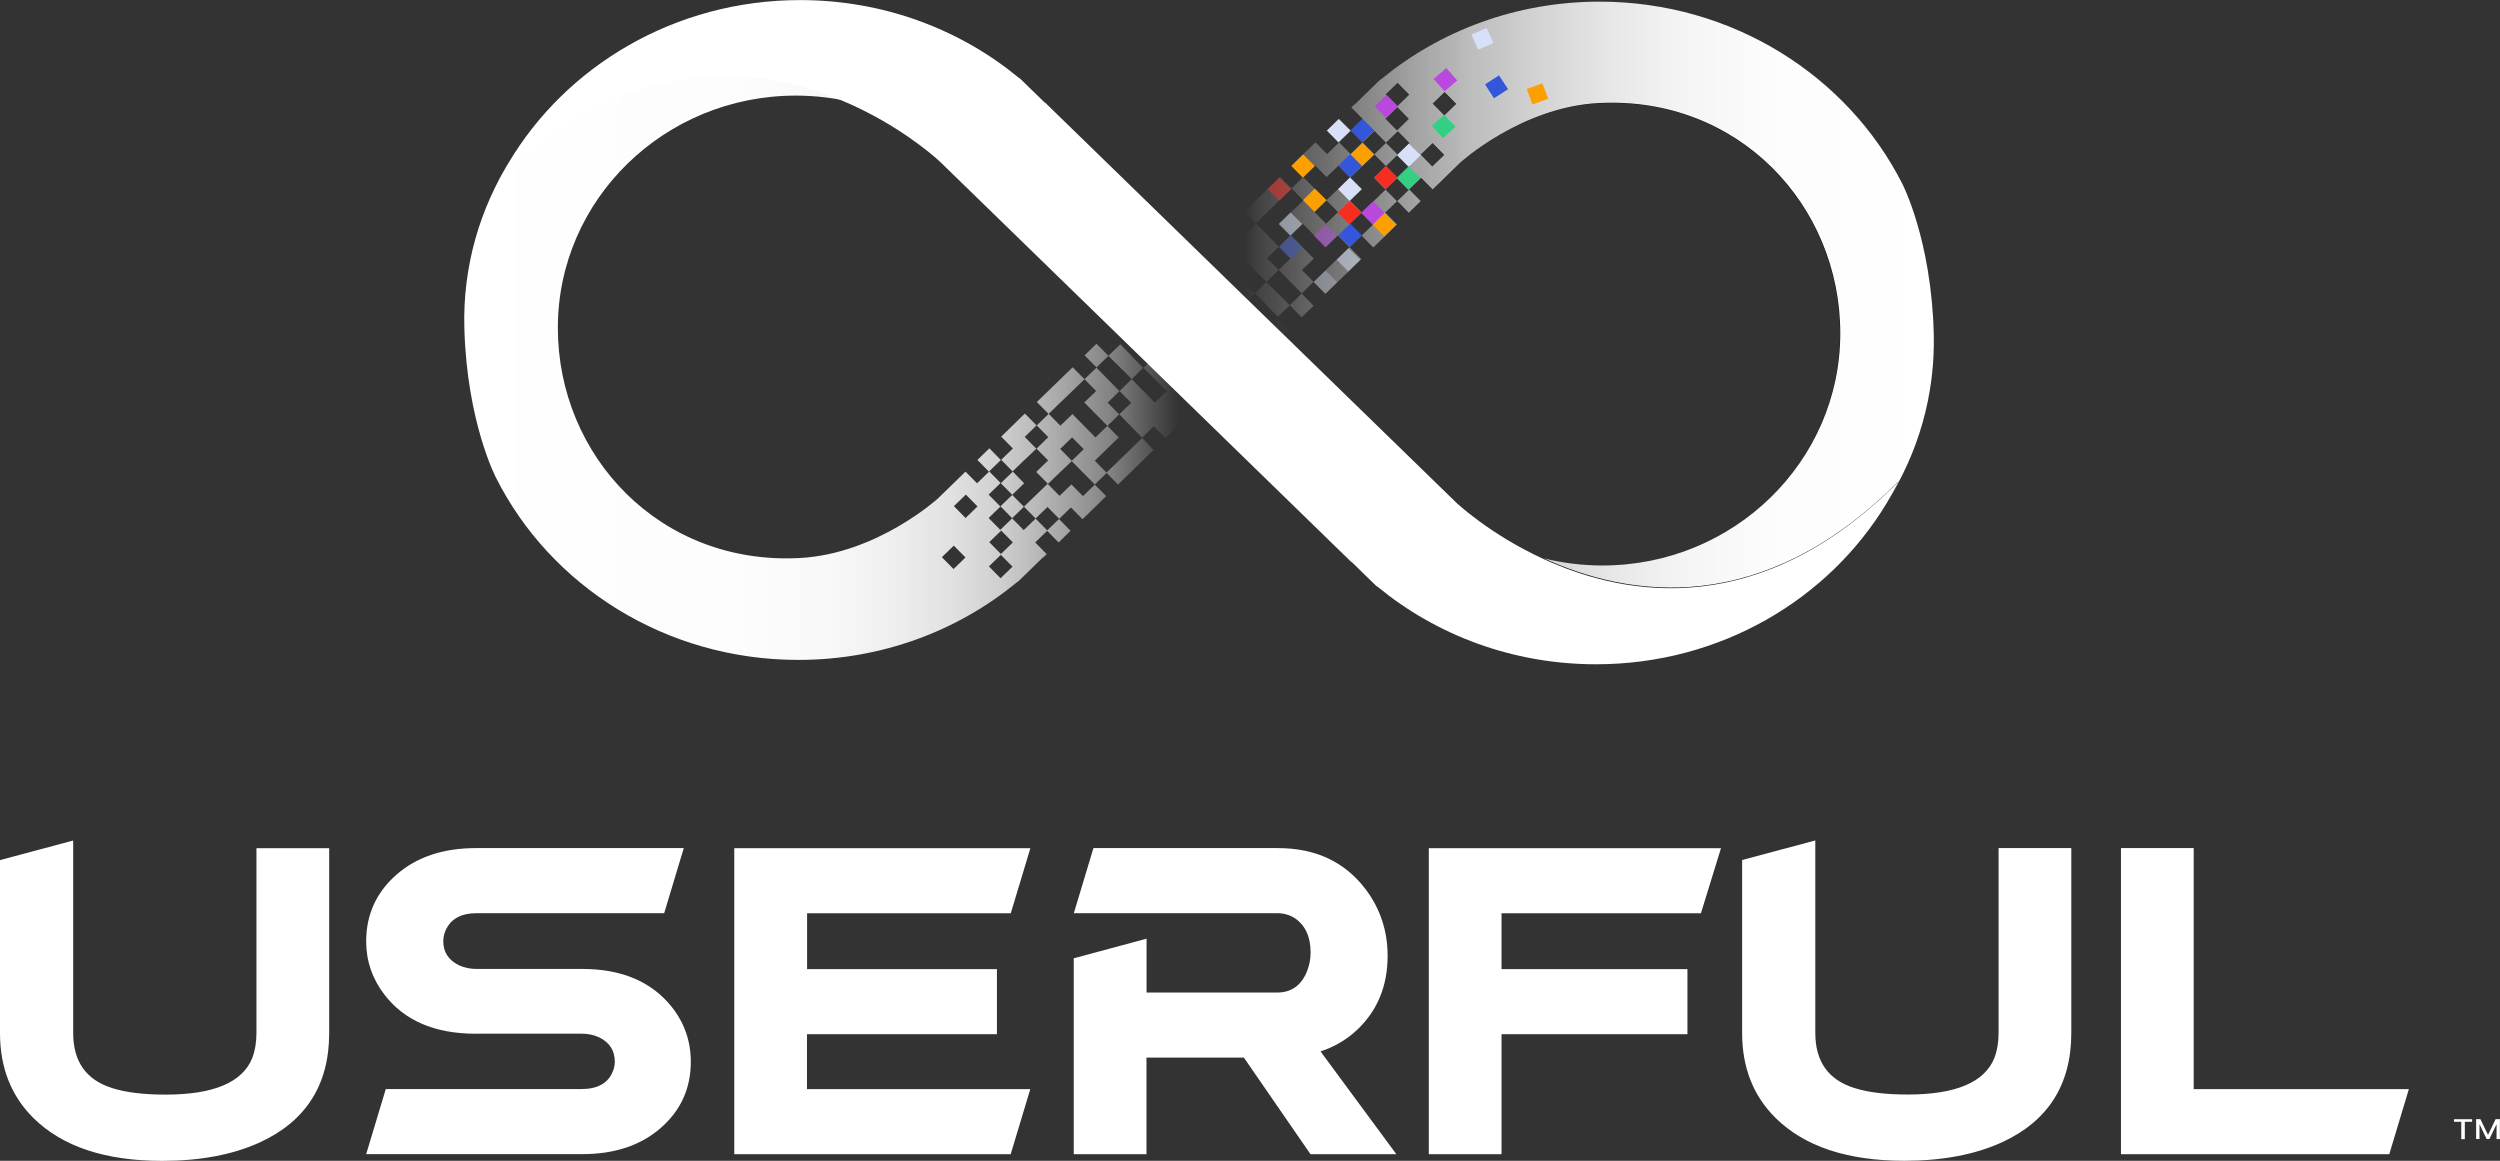<?xml version="1.0" encoding="UTF-8"?><svg id="Layer_2" xmlns="http://www.w3.org/2000/svg" xmlns:xlink="http://www.w3.org/1999/xlink" viewBox="0 0 274.32 127.37"><rect x="0" y="0" width="274.32" height="127.37" fill="#333333" stroke="none"/><defs><style>.cls-1{fill:none;}.cls-2{fill:url(#linear-gradient);}.cls-3,.cls-4{fill:#f62d21;}.cls-5{fill:#fff;}.cls-6{fill:#fca001;}.cls-7,.cls-8{fill:#b848de;}.cls-9,.cls-10,.cls-11{fill:#d8e0f7;}.cls-12{fill:#34cf82;}.cls-13,.cls-14{fill:#3356da;}.cls-15{fill:url(#linear-gradient-8);}.cls-16{fill:url(#linear-gradient-9);}.cls-17{fill:url(#linear-gradient-3);}.cls-18{fill:url(#linear-gradient-4);}.cls-19{fill:url(#linear-gradient-2);}.cls-20{fill:url(#linear-gradient-6);}.cls-21{fill:url(#linear-gradient-7);}.cls-22{fill:url(#linear-gradient-5);}.cls-4,.cls-10,.cls-8{opacity:.49;}.cls-11{opacity:.28;}.cls-14{opacity:.4;}</style><linearGradient id="linear-gradient" x1="129.69" y1="35.75" x2="212.14" y2="35.75" gradientUnits="userSpaceOnUse"><stop offset=".11" stop-color="#4d4d4d" stop-opacity="0"/><stop offset=".18" stop-color="#6c6c6c" stop-opacity=".18"/><stop offset=".33" stop-color="#aaa" stop-opacity=".52"/><stop offset=".44" stop-color="#d8d8d8" stop-opacity=".78"/><stop offset=".53" stop-color="#f4f4f4" stop-opacity=".94"/><stop offset=".57" stop-color="#fff"/></linearGradient><linearGradient id="linear-gradient-2" x1="129.69" y1="24.56" x2="175.34" y2="24.56" xlink:href="#linear-gradient"/><linearGradient id="linear-gradient-3" x1="129.69" y1="32.23" x2="165.01" y2="32.23" gradientTransform="translate(64.61 -91.52) rotate(45)" xlink:href="#linear-gradient"/><linearGradient id="linear-gradient-4" x1="129.69" y1="32.38" x2="212.14" y2="32.38" gradientUnits="userSpaceOnUse"><stop offset=".11" stop-color="#000" stop-opacity="0"/><stop offset=".57" stop-color="#000"/></linearGradient><linearGradient id="linear-gradient-5" x1="-3779.95" y1="-3413.36" x2="-3697.5" y2="-3413.36" gradientTransform="translate(-3646.53 -3373.18) rotate(-180)" gradientUnits="userSpaceOnUse"><stop offset=".05" stop-color="#fff" stop-opacity="0"/><stop offset=".06" stop-color="#fff" stop-opacity=".04"/><stop offset=".1" stop-color="#fff" stop-opacity=".22"/><stop offset=".14" stop-color="#fff" stop-opacity=".39"/><stop offset=".19" stop-color="#fff" stop-opacity=".53"/><stop offset=".24" stop-color="#fff" stop-opacity=".66"/><stop offset=".29" stop-color="#fff" stop-opacity=".77"/><stop offset=".35" stop-color="#fff" stop-opacity=".85"/><stop offset=".43" stop-color="#fff" stop-opacity=".92"/><stop offset=".52" stop-color="#fff" stop-opacity=".97"/><stop offset=".65" stop-color="#fff" stop-opacity=".99"/><stop offset="1" stop-color="#fff"/></linearGradient><linearGradient id="linear-gradient-6" x1="134.47" y1="39.42" x2="51.11" y2="47.97" gradientUnits="userSpaceOnUse"><stop offset=".09" stop-color="#000" stop-opacity="0"/><stop offset=".23" stop-color="#4c4c4c" stop-opacity=".3"/><stop offset=".47" stop-color="#cbcbcb" stop-opacity=".8"/><stop offset=".57" stop-color="#fff"/></linearGradient><linearGradient id="linear-gradient-7" x1="129.69" y1="32.63" x2="212.14" y2="32.63" xlink:href="#linear-gradient"/><linearGradient id="linear-gradient-8" x1="167.19" y1="30.98" x2="113.53" y2="18.04" xlink:href="#linear-gradient"/><linearGradient id="linear-gradient-9" x1="131.78" y1="32.35" x2="212.17" y2="32.35" gradientUnits="userSpaceOnUse"><stop offset=".06" stop-color="#fff" stop-opacity="0"/><stop offset=".08" stop-color="#fff" stop-opacity=".08"/><stop offset=".15" stop-color="#fff" stop-opacity=".27"/><stop offset=".22" stop-color="#fff" stop-opacity=".44"/><stop offset=".29" stop-color="#fff" stop-opacity=".59"/><stop offset=".37" stop-color="#fff" stop-opacity=".72"/><stop offset=".46" stop-color="#fff" stop-opacity=".82"/><stop offset=".55" stop-color="#fff" stop-opacity=".9"/><stop offset=".66" stop-color="#fff" stop-opacity=".96"/><stop offset=".78" stop-color="#fff" stop-opacity=".99"/><stop offset="1" stop-color="#fff"/></linearGradient></defs><g id="Layer_1-2"><g><path class="cls-5" d="m28.14,113.35v-20.28h7.98v20.28c0,5.66-2.53,9.66-7.6,12-2.96,1.35-6.53,2.03-10.73,2.03-6.22,0-10.93-1.56-14.11-4.69-2.45-2.42-3.68-5.53-3.68-9.34v-18.97l8.03-2.15v21.12c0,3.13,1.42,5.14,4.27,6.04,1.49.48,3.45.72,5.87.72,5.27,0,8.43-1.34,9.51-4.01.31-.82.46-1.73.46-2.75Zm24.08.08c-4.51,0-7.86-1.44-10.05-4.31-1.32-1.72-1.99-3.66-1.99-5.83,0-2.93,1.11-5.37,3.32-7.31,2.21-1.94,5.12-2.92,8.72-2.92h22.81l-2.15,7.14h-20.57c-1.72,0-2.86.63-3.42,1.9-.17.39-.25.79-.25,1.18,0,1.21.59,2.1,1.77,2.66.56.25,1.2.38,1.9.38h11.58c4.31,0,7.58,1.38,9.8,4.14,1.41,1.77,2.11,3.79,2.11,6.04,0,2.93-1.1,5.35-3.3,7.27-2.2,1.92-5.07,2.87-8.62,2.87h-23.7l2.15-7.14h21.46c1.75,0,2.89-.62,3.42-1.86.17-.37.25-.75.25-1.14,0-1.21-.56-2.1-1.69-2.66-.59-.28-1.25-.42-1.99-.42h-11.58Zm36.33.04v6.04h24.5l-2.15,7.14h-30.33v-33.58h32.49l-2.15,7.14h-22.35v6.13h20.83v7.14h-20.83Zm29.28-8.32l7.98-2.15v5.91h14.32c1.58,0,2.68-.79,3.3-2.37.25-.65.38-1.32.38-2.03,0-1.72-.58-2.97-1.73-3.76-.59-.37-1.24-.55-1.94-.55h-22.31l2.15-7.14h20.24c4.14,0,7.35,1.51,9.63,4.52,1.61,2.14,2.41,4.58,2.41,7.31,0,3.27-1.1,5.96-3.3,8.07-1.16,1.1-2.51,1.9-4.06,2.41l8.32,11.28h-9.42l-7.31-10.6h-10.69v10.6h-7.98v-21.5Zm46.93,8.32v13.18h-7.98v-33.58h32.06l-2.2,7.14h-21.88v6.13h20.4v7.14h-20.4Zm54.54-.13v-20.28h7.98v20.28c0,5.66-2.53,9.66-7.6,12-2.96,1.35-6.53,2.03-10.73,2.03-6.22,0-10.93-1.56-14.11-4.69-2.45-2.42-3.68-5.53-3.68-9.34v-18.97l8.03-2.15v21.12c0,3.13,1.42,5.14,4.27,6.04,1.49.48,3.45.72,5.87.72,5.27,0,8.43-1.34,9.51-4.01.31-.82.46-1.73.46-2.75Zm13.43-20.28h7.98v26.45h23.61l-2.15,7.14h-29.44v-33.58Z"/><g><polygon class="cls-1" points="154.55 13.07 153.27 11.78 151.96 13.04 153.24 14.34 154.55 13.07"/><polygon class="cls-1" points="150.65 22.08 150.67 22.09 151.97 20.82 150.71 19.52 152.01 18.26 153.29 19.56 154.6 18.29 153.32 16.99 152.01 18.26 150.74 16.96 148.12 19.5 149.38 20.78 148.08 22.04 149.36 23.33 150.65 22.08"/><polygon class="cls-1" points="152.04 15.71 153.31 17 154.62 15.73 153.34 14.44 152.04 15.69 150.77 14.4 149.46 15.67 150.74 16.96 152.04 15.71"/><polygon class="cls-1" points="149.46 15.67 148.18 14.37 146.88 15.64 148.15 16.93 149.46 15.67"/><polygon class="cls-1" points="158.43 17.02 157.15 15.73 155.85 16.99 157.12 18.29 158.43 17.02"/><polygon class="cls-1" points="135.07 29.65 137.65 32.21 138.92 30.96 136.38 28.39 135.07 29.65"/><polygon class="cls-1" points="142.78 32.23 140.25 29.65 141.55 28.39 140.28 27.1 141.58 25.84 140.33 24.57 140.33 24.57 140.32 24.57 140.32 24.56 140.33 24.57 141.65 23.29 142.96 22.02 141.68 20.73 140.37 21.99 140.37 21.98 139.06 23.25 139.06 23.25 137.75 24.52 140.27 27.1 138.97 28.36 140.24 29.65 138.92 30.96 141.49 33.51 142.78 32.24 142.78 32.23 142.78 32.23"/><polygon class="cls-1" points="159.75 11.43 158.47 10.13 157.17 11.4 158.44 12.69 159.75 11.43"/><polygon class="cls-1" points="151.98 20.82 153.26 22.12 154.56 20.85 153.29 19.56 151.98 20.82"/><polygon class="cls-1" points="154.59 10.41 153.31 9.11 152 10.38 153.28 11.68 154.59 10.41"/><polygon class="cls-1" points="150.65 24.63 149.37 23.33 148.06 24.6 149.34 25.89 150.65 24.63"/><polygon class="cls-1" points="146.76 23.31 145.48 22.02 144.18 23.28 145.45 24.58 146.76 23.31"/><polygon class="cls-1" points="142.89 24.56 141.59 25.82 142.86 27.11 142.85 27.11 144.12 28.39 142.82 29.65 144.1 30.94 145.41 29.68 145.41 29.67 146.72 28.41 146.72 28.42 148.03 27.15 146.75 25.86 145.45 27.12 145.44 27.11 145.43 27.13 144.17 25.85 144.17 25.85 142.89 24.56"/><polygon class="cls-2" points="141.48 36.11 140.18 34.79 139.51 35.43 140.84 36.72 141.47 36.11 141.48 36.11"/><polygon class="cls-19" points="140.32 24.57 140.33 24.57 140.32 24.56 140.32 24.57"/><rect class="cls-17" x="142.78" y="32.23" width="0" height="0" transform="translate(19.03 110.4) rotate(-45)"/><path class="cls-18" d="m137.67,32.2l1.28,1.3-.02.02,1.25,1.27,1.31-1.26,1.28,1.3.02.03,1.31-1.28h0s-1.31-1.33-1.31-1.33l-1.3,1.27-2.57-2.54-1.26,1.24-2.58-2.56,1.31-1.27,2.54,2.58,1.33-1.31-1.27-1.29,1.3-1.26-2.52-2.59,1.31-1.27h0s1.31-1.27,1.31-1.27h0s1.31-1.26,1.31-1.26l1.28,1.3-1.31,1.27-1.32,1.28h0s1.25,1.27,1.25,1.27l-1.3,1.26,1.27,1.29-1.3,1.26,2.53,2.58,1.31-1.27,1.3,1.31h0s3.92-3.8,3.92-3.8v-.02s-1.28-1.3-1.28-1.3l1.31-1.27,1.28,1.3h.03s2.58-2.52,2.58-2.52l-1.28-1.3,1.31-1.27,1.27,1.29,1.31-1.28-1.27-1.29,1.31-1.27,1.27,1.28,3.02-2.94s6.68-6.09,15.17-6.54c15.33-.81,26.54,11.19,26.54,25.26s-11.69,25.48-26.11,25.48c-2.21,0-4.35-.27-6.4-.78,9.2,4.22,23.88,6.65,38.92-8.47h0c-.4.8-.84,1.59-1.3,2.35,3.42-5.41,5.33-11.77,5.15-18.58-.28-10.37-3.47-16.44-3.47-16.44C202.71,8.37,190.09.21,175.48.21c-9.15,0-17.52,3.2-23.96,8.5l-.18.12-2.7,2.63-.02-.02-.39.38,1.26,1.28-1.31,1.27-1.26-1.27-1.31,1.28,1.27,1.29-1.31,1.27-1.27-1.29-2.6,2.53,1.25,1.26,1.3-1.26,1.26,1.28h0s.01,0,.01,0l1.3-1.25,1.28,1.3-1.31,1.27h-.01s-1.3,1.24-1.3,1.24l-1.26-1.28h0s-1.27-1.28-1.27-1.28l-1.3,1.26-1.25-1.27-3.91,3.81h0s1.29,1.32,1.29,1.32l-1.31,1.27-1.28-1.3h0s-3.45,3.33-3.45,3.33l5.18,5.04.74-.72Zm16.9-11.35l-1.31,1.27-1.28-1.3,1.31-1.27,1.28,1.3Zm3.91-10.72l1.28,1.3-1.31,1.27-1.28-1.3,1.31-1.27Zm-1.32,5.6l1.28,1.3-1.31,1.27-1.28-1.3,1.31-1.27Zm-3.84-6.61l1.28,1.3-1.31,1.27-1.28-1.3,1.31-1.27Zm-.04,2.66l1.28,1.3-1.31,1.27-1.28-1.3,1.31-1.27Zm-2.5,2.62l1.27,1.29,1.3-1.26,1.28,1.3-1.31,1.27-1.27-1.29-1.3,1.26-1.28-1.3,1.31-1.27Zm-3.89,1.24l1.31-1.27,1.28,1.3-1.31,1.27-1.28-1.3Zm2.51,5.14l-1.26-1.28,2.62-2.53,1.28,1.29,1.31-1.26,1.28,1.3-1.31,1.27-1.28-1.29-1.31,1.26,1.27,1.3-1.31,1.27h-.01s-1.3,1.24-1.3,1.24l-1.28-1.3,1.3-1.26Zm-.01,2.55l1.28,1.3-1.31,1.27-1.28-1.3,1.31-1.27Zm-3.89-1.32l1.28,1.3-1.31,1.27-1.28-1.3,1.31-1.27Zm-.06,5.11h.01s0,0,0,0l1.31-1.26,1.28,1.3-1.31,1.27h0s-1.31,1.26-1.31,1.26h0s-1.31,1.27-1.31,1.27l-1.28-1.3,1.3-1.25-1.26-1.28h0s-1.27-1.29-1.27-1.29l1.31-1.27,1.28,1.3h0s1.26,1.28,1.26,1.28Z"/><path class="cls-22" d="m125.44,40.37l-1.28-1.3.02-.02-1.25-1.27-1.31,1.26-1.28-1.3-.02-.03-1.31,1.28h0s1.31,1.33,1.31,1.33l1.3-1.27,2.57,2.54,1.26-1.24,2.58,2.56-1.31,1.27-2.54-2.58-1.33,1.31,1.27,1.29-1.3,1.26,2.52,2.59-1.31,1.27h0s-1.31,1.27-1.31,1.27h0s-1.31,1.26-1.31,1.26l-1.28-1.3,1.31-1.27,1.32-1.28h0s-1.25-1.27-1.25-1.27l1.3-1.26-1.27-1.29,1.3-1.26-2.53-2.58-1.31,1.27-1.3-1.31h0s-3.92,3.8-3.92,3.8v.02s1.28,1.3,1.28,1.3l-1.31,1.27-1.28-1.3h-.03s-2.58,2.52-2.58,2.52l1.28,1.3-1.31,1.27-1.27-1.29-1.31,1.28,1.27,1.29-1.31,1.27-1.27-1.28-3.02,2.94s-6.68,6.09-15.17,6.54c-15.33.81-26.54-11.19-26.54-25.26s11.69-25.48,26.11-25.48c2.21,0,4.35.27,6.4.78-9.2-4.22-23.88-6.65-38.92,8.47h0c.4-.8.84-1.59,1.3-2.35-3.42,5.41-5.33,11.77-5.15,18.58.28,10.37,3.47,16.44,3.47,16.44,5.95,11.84,18.57,20,33.18,20,9.15,0,17.52-3.2,23.96-8.5l.18-.12,2.7-2.63.02.02.39-.38-1.26-1.28,1.31-1.27,1.26,1.27,1.31-1.28-1.27-1.29,1.31-1.27,1.27,1.29,2.6-2.53-1.25-1.26-1.3,1.26-1.26-1.28h0s-.01,0-.01,0l-1.3,1.25-1.28-1.3,1.31-1.27h.01s1.3-1.24,1.3-1.24l1.26,1.28h0s1.27,1.28,1.27,1.28l1.3-1.26,1.25,1.27,3.91-3.81h0s-1.29-1.32-1.29-1.32l1.31-1.27,1.28,1.3h0s3.45-3.33,3.45-3.33l-5.18-5.04-.74.72Zm-16.9,11.35l1.31-1.27,1.28,1.3-1.31,1.27-1.28-1.3Zm-3.91,10.72l-1.28-1.3,1.31-1.27,1.28,1.3-1.31,1.27Zm1.32-5.6l-1.28-1.3,1.31-1.27,1.28,1.3-1.31,1.27Zm3.84,6.61l-1.28-1.3,1.31-1.27,1.28,1.3-1.31,1.27Zm.04-2.66l-1.28-1.3,1.31-1.27,1.28,1.3-1.31,1.27Zm2.5-2.62l-1.27-1.29-1.3,1.26-1.28-1.3,1.31-1.27,1.27,1.29,1.3-1.26,1.28,1.3-1.31,1.27Zm3.89-1.24l-1.31,1.27-1.28-1.3,1.31-1.27,1.28,1.3Zm-2.51-5.14l1.26,1.28-2.62,2.53-1.28-1.29-1.31,1.26-1.28-1.3,1.31-1.27,1.28,1.29,1.31-1.26-1.27-1.3,1.31-1.27h.01s1.3-1.24,1.3-1.24l1.28,1.3-1.3,1.26Zm.01-2.55l-1.28-1.3,1.31-1.27,1.28,1.3-1.31,1.27Zm3.89,1.32l-1.28-1.3,1.31-1.27,1.28,1.3-1.31,1.27Zm.06-5.11h-.01s0,0,0,0l-1.31,1.26-1.28-1.3,1.31-1.27h0s1.31-1.26,1.31-1.26h0s1.31-1.27,1.31-1.27l1.28,1.3-1.3,1.25,1.26,1.28h0s1.27,1.29,1.27,1.29l-1.31,1.27-1.28-1.3h0s-1.26-1.28-1.26-1.28Z"/><polygon class="cls-20" points="124.92 34.51 122.69 36.77 131.75 45.58 134.22 43.17 124.92 34.51"/><polygon class="cls-21" points="137.64 37.29 138.87 36.1 140.15 37.39 140.84 36.72 139.51 35.43 138.87 36.05 137.59 34.75 137.61 34.73 136.36 33.46 136.93 32.91 131.75 27.87 129.69 29.86 137.64 37.29"/><path class="cls-5" d="m208.29,52.87c-15.04,15.12-29.73,12.7-38.92,8.47-5.93-2.72-9.58-6.19-9.58-6.19l-18.94-18.43-1.33-1.29-2.58-2.51-5.18-5.04-17.1-16.64-.02.02-2.7-2.63-.18-.12c-6.44-5.3-14.81-8.5-23.96-8.5-13.75,0-25.74,7.24-32.06,17.97-.39.67-.77,1.34-1.11,2.04h0c15.83-15.92,31.28-12.39,40.34-7.79,5.09,2.58,8.17,5.51,8.17,5.51l19.58,19.05,9.05,8.81,16.5,16.06.02-.02,2.7,2.63.18.12c6.44,5.3,14.81,8.5,23.96,8.5,13.62,0,25.51-7.1,31.87-17.65.46-.77.9-1.55,1.3-2.35h0Z"/><polygon class="cls-1" points="154.58 13.02 153.3 11.72 151.99 12.99 153.27 14.28 154.58 13.02"/><polygon class="cls-1" points="150.69 22.02 150.7 22.04 152 20.77 150.74 19.47 152.04 18.21 153.32 19.5 154.63 18.24 153.35 16.94 152.04 18.2 150.77 16.91 148.15 19.44 149.41 20.72 148.11 21.98 149.39 23.28 150.69 22.02"/><polygon class="cls-1" points="152.07 15.65 153.34 16.94 154.65 15.68 153.37 14.38 152.07 15.64 150.8 14.35 149.49 15.61 150.77 16.91 152.07 15.65"/><polygon class="cls-1" points="149.49 15.61 148.21 14.32 146.91 15.58 148.18 16.88 149.49 15.61"/><polygon class="cls-1" points="158.46 16.97 157.19 15.67 155.88 16.94 157.15 18.23 158.46 16.97"/><polygon class="cls-1" points="142.81 32.18 140.28 29.6 141.58 28.34 140.31 27.05 141.61 25.79 140.36 24.51 140.36 24.51 140.36 24.51 140.35 24.51 140.36 24.51 141.68 23.23 142.99 21.97 141.71 20.67 140.41 21.93 140.4 21.93 139.09 23.19 139.09 23.2 137.78 24.46 140.3 27.05 139 28.31 140.27 29.6 138.95 30.91 141.52 33.45 142.82 32.18 142.81 32.18 142.81 32.18"/><polygon class="cls-1" points="159.78 11.37 158.5 10.08 157.2 11.34 158.47 12.64 159.78 11.37"/><polygon class="cls-1" points="152.01 20.77 153.29 22.06 154.6 20.8 153.32 19.5 152.01 20.77"/><polygon class="cls-1" points="154.62 10.36 153.34 9.06 152.03 10.33 153.31 11.62 154.62 10.36"/><polygon class="cls-1" points="150.68 24.57 149.4 23.28 148.09 24.54 149.37 25.84 150.68 24.57"/><polygon class="cls-1" points="146.79 23.26 145.51 21.96 144.21 23.23 145.48 24.52 146.79 23.26"/><polygon class="cls-1" points="142.92 24.5 141.62 25.77 142.89 27.05 142.88 27.06 144.15 28.34 142.85 29.59 144.13 30.89 145.44 29.62 145.44 29.62 146.75 28.36 146.75 28.36 148.06 27.1 146.78 25.8 145.48 27.07 145.47 27.06 145.46 27.07 144.2 25.8 144.2 25.8 142.92 24.5"/><polygon class="cls-15" points="140.36 24.51 140.36 24.51 140.35 24.51 140.36 24.51"/><path class="cls-16" d="m137.7,32.17l1.28,1.3-.02.02,1.25,1.27,1.31-1.26,1.28,1.3.02.03,1.31-1.28h0s-1.31-1.33-1.31-1.33l-1.3,1.27-2.57-2.54-1.26,1.24-2.58-2.56,1.31-1.27,2.54,2.58,1.33-1.31-1.27-1.29,1.3-1.26-2.52-2.59,1.31-1.27h0s1.31-1.27,1.31-1.27h0s1.31-1.26,1.31-1.26l1.28,1.3-1.31,1.27-1.32,1.28h0s1.25,1.27,1.25,1.27l-1.3,1.26,1.27,1.29-1.3,1.26,2.53,2.58,1.31-1.27,1.3,1.31h0s3.92-3.8,3.92-3.8v-.02s-1.28-1.3-1.28-1.3l1.31-1.27,1.28,1.3h.03s2.58-2.52,2.58-2.52l-1.28-1.3,1.31-1.27,1.27,1.29,1.31-1.28-1.27-1.29,1.31-1.27,1.27,1.28,3.02-2.94s6.68-6.09,15.17-6.54c15.33-.81,26.54,11.19,26.54,25.26s-11.69,25.48-26.11,25.48c-2.21,0-4.35-.27-6.4-.78,9.2,4.22,23.88,6.65,38.92-8.47h0c-.4.8-.84,1.59-1.3,2.35,3.42-5.41,5.33-11.77,5.15-18.58-.28-10.37-3.47-16.44-3.47-16.44C202.74,8.35,190.12.18,175.52.18c-9.15,0-17.52,3.2-23.96,8.5l-.18.12-2.7,2.63-.02-.02-.39.38,1.26,1.28-1.31,1.27-1.26-1.27-1.31,1.28,1.27,1.29-1.31,1.27-1.27-1.29-2.6,2.53,1.25,1.26,1.3-1.26,1.26,1.28h0s.01,0,.01,0l1.3-1.25,1.28,1.3-1.31,1.27h-.01s-1.3,1.24-1.3,1.24l-1.26-1.28h0s-1.27-1.28-1.27-1.28l-1.3,1.26-1.25-1.27-3.91,3.81h0s1.29,1.32,1.29,1.32l-1.31,1.27-1.28-1.3h0s-3.45,3.33-3.45,3.33l5.18,5.04.74-.72Zm16.9-11.35l-1.31,1.27-1.28-1.3,1.31-1.27,1.28,1.3Zm3.91-10.72l1.28,1.3-1.31,1.27-1.28-1.3,1.31-1.27Zm-1.32,5.6l1.28,1.3-1.31,1.27-1.28-1.3,1.31-1.27Zm-3.84-6.61l1.28,1.3-1.31,1.27-1.28-1.3,1.31-1.27Zm-.04,2.66l1.28,1.3-1.31,1.27-1.28-1.3,1.31-1.27Zm-2.5,2.62l1.27,1.29,1.3-1.26,1.28,1.3-1.31,1.27-1.27-1.29-1.3,1.26-1.28-1.3,1.31-1.27Zm-3.89,1.24l1.31-1.27,1.28,1.3-1.31,1.27-1.28-1.3Zm2.51,5.14l-1.26-1.28,2.62-2.53,1.28,1.29,1.31-1.26,1.28,1.3-1.31,1.27-1.28-1.29-1.31,1.26,1.27,1.3-1.31,1.27h-.01s-1.3,1.24-1.3,1.24l-1.28-1.3,1.3-1.26Zm-.01,2.55l1.28,1.3-1.31,1.27-1.28-1.3,1.31-1.27Zm-3.89-1.32l1.28,1.3-1.31,1.27-1.28-1.3,1.31-1.27Zm-.06,5.11h.01s0,0,0,0l1.31-1.26,1.28,1.3-1.31,1.27h0s-1.31,1.26-1.31,1.26h0s-1.31,1.27-1.31,1.27l-1.28-1.3,1.3-1.25-1.26-1.28h0s-1.27-1.29-1.27-1.29l1.31-1.27,1.28,1.3h0s1.26,1.28,1.26,1.28Z"/><polygon class="cls-13" points="150.79 14.31 149.5 13.03 148.2 14.3 149.47 15.59 150.79 14.31"/><polygon class="cls-7" points="151.96 23.38 150.67 22.1 149.37 23.37 150.64 24.66 151.96 23.38"/><polygon class="cls-13" points="149.43 18.19 148.15 16.91 146.84 18.19 148.12 19.47 149.43 18.19"/><polygon class="cls-13" points="165.48 9.79 164.48 8.27 162.95 9.26 163.93 10.78 165.48 9.79"/><polygon class="cls-13" points="149.43 25.82 148.15 24.54 146.84 25.81 148.12 27.1 149.43 25.82"/><polygon class="cls-14" points="142.92 27.12 141.63 25.84 140.33 27.12 141.6 28.4 142.92 27.12"/><polygon class="cls-9" points="149.41 20.76 148.12 19.48 146.82 20.76 148.09 22.05 149.41 20.76"/><polygon class="cls-9" points="163.87 4.73 163.13 3.07 161.46 3.79 162.19 5.45 163.87 4.73"/><polygon class="cls-10" points="149.26 28.51 147.97 27.23 146.67 28.5 147.94 29.79 149.26 28.51"/><polygon class="cls-9" points="148.18 14.34 146.89 13.06 145.59 14.33 146.86 15.62 148.18 14.34"/><polygon class="cls-10" points="142.9 24.59 141.61 23.31 140.31 24.58 141.58 25.87 142.9 24.59"/><polygon class="cls-11" points="146.73 30.97 145.44 29.69 144.14 30.96 145.41 32.25 146.73 30.97"/><polygon class="cls-9" points="155.88 17.04 154.6 15.76 153.29 17.03 154.57 18.32 155.88 17.04"/><polygon class="cls-6" points="169.88 10.84 169.24 9.14 167.53 9.76 168.15 11.46 169.88 10.84"/><polygon class="cls-12" points="155.84 19.54 154.55 18.26 153.25 19.53 154.52 20.82 155.84 19.54"/><polygon class="cls-12" points="159.7 13.91 158.46 12.59 157.11 13.82 158.34 15.15 159.7 13.91"/><polygon class="cls-4" points="141.68 20.76 140.39 19.48 139.09 20.75 140.37 22.04 141.68 20.76"/><polygon class="cls-3" points="153.35 19.49 152.07 18.2 150.76 19.48 152.04 20.77 153.35 19.49"/><polygon class="cls-3" points="149.39 23.34 148.1 22.06 146.8 23.33 148.07 24.62 149.39 23.34"/><polygon class="cls-8" points="146.74 25.88 145.45 24.6 144.15 25.88 145.42 27.17 146.74 25.88"/><polygon class="cls-7" points="153.42 11.68 152.13 10.4 150.83 11.67 152.11 12.96 153.42 11.68"/><polygon class="cls-7" points="159.9 8.83 158.7 7.47 157.31 8.66 158.5 10.02 159.9 8.83"/><polygon class="cls-6" points="153.21 24.65 151.92 23.37 150.62 24.65 151.89 25.94 153.21 24.65"/><polygon class="cls-6" points="150.79 16.95 149.51 15.66 148.2 16.94 149.48 18.23 150.79 16.95"/><polygon class="cls-6" points="144.28 18.22 142.99 16.94 141.69 18.21 142.96 19.5 144.28 18.22"/><polygon class="cls-6" points="145.56 21.97 144.27 20.69 142.97 21.96 144.24 23.25 145.56 21.97"/></g><g><path class="cls-5" d="m269.27,123.09v-.28h1.99v.28h-.8v1.91h-.39v-1.91h-.8Z"/><path class="cls-5" d="m271.7,122.8h.47l.82,1.7h.03l.82-1.7h.47v2.19h-.37v-1.59h-.02l-.76,1.58h-.31l-.76-1.59h-.02v1.59h-.37v-2.19Z"/></g></g></g></svg>